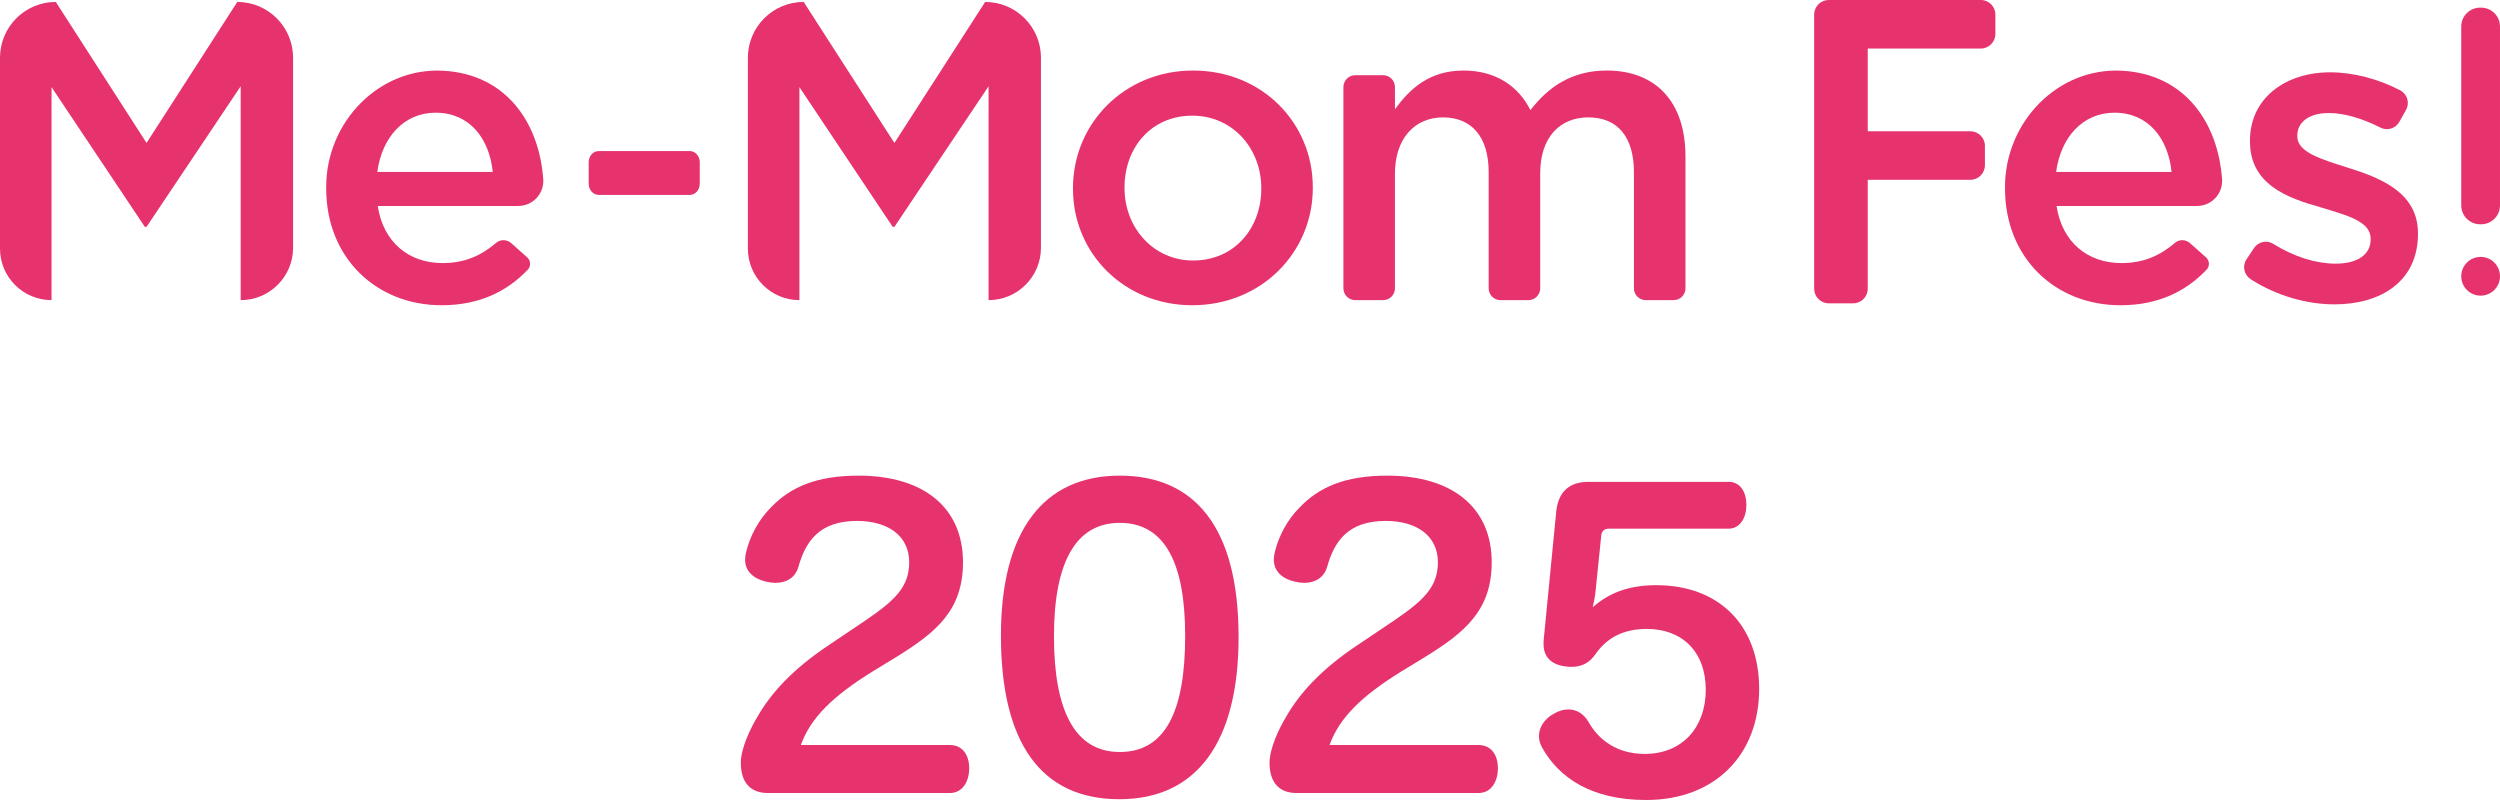 <?xml version="1.0" encoding="UTF-8"?><svg id="b" xmlns="http://www.w3.org/2000/svg" width="734.944" height="235.179" viewBox="0 0 734.944 235.179"><defs><style>.d{fill:#e6336e;}</style></defs><g id="c"><path class="d" d="M69.755.571l-26.676,41.452L16.406.571C7.346.571,0,7.915,0,16.976v56.105c0,8.368,6.784,15.151,15.153,15.151V25.615l27.426,41.078h.5l27.677-41.327v62.867c8.507,0,15.404-6.895,15.404-15.402V16.976c0-9.062-7.346-16.406-16.406-16.406"/><path class="d" d="M130.221,20.787c-18.899-.983-34.327,15.192-34.327,34.119v.518c0,20.412,14.778,34.311,33.937,34.311,11.085,0,19.249-4.063,25.35-10.484.972-1.024.842-2.677-.214-3.613l-4.695-4.164c-1.234-1.095-3.111-1.185-4.369-.115-4.598,3.904-9.408,5.978-15.82,5.978-9.77,0-17.407-6.007-19.037-16.781h41.25c0-.005.007-.009.007-.015.018,0,.033.005.051.005,4.068,0,7.366-3.298,7.366-7.366,0-.011-.004-.02-.004-.031,0-.013.018-.027.016-.04-1.091-17.048-10.96-31.357-29.514-32.322M110.923,50.538c1.377-10.272,7.888-17.407,17.154-17.407,10.021,0,15.783,7.639,16.783,17.407h-33.937Z"/><path class="d" d="M202.773,44.402h-26.78c-1.622,0-2.937,1.478-2.937,3.299v6.3c0,1.822,1.315,3.299,2.937,3.299h26.78c1.622,0,2.939-1.478,2.939-3.299v-6.3c0-1.822-1.317-3.299-2.939-3.299"/><path class="d" d="M289.614.571l-26.676,41.452L236.265.571c-9.06,0-16.406,7.344-16.406,16.406v56.105c0,8.368,6.784,15.151,15.153,15.151V25.615l27.426,41.078h.5l27.677-41.327v62.867c8.507,0,15.404-6.895,15.404-15.402V16.976c0-9.062-7.346-16.406-16.406-16.406"/><path class="d" d="M350.746,20.735c-20.287,0-35.316,15.651-35.316,34.563v.249c0,18.782,14.902,34.186,35.065,34.186,20.414,0,35.442-15.651,35.442-34.435v-.253c0-18.912-14.904-34.311-35.191-34.311M370.784,55.547c0,11.394-7.767,21.038-20.038,21.038-11.773,0-20.163-9.768-20.163-21.287v-.253c0-11.524,7.763-21.04,19.912-21.04,11.896,0,20.289,9.646,20.289,21.293v.249Z"/><path class="d" d="M472.325,20.735c-10.019,0-17.032,4.631-22.417,11.641-3.506-7.011-10.145-11.641-19.663-11.641-10.142,0-15.904,5.506-20.161,11.394v-6.542c0-1.919-1.558-3.475-3.477-3.475h-8.201c-1.919,0-3.475,1.556-3.475,3.475v59.17c0,1.921,1.556,3.477,3.475,3.477h8.201c1.919,0,3.477-1.556,3.477-3.477v-33.716c0-10.272,5.76-16.532,14.152-16.532s13.397,5.758,13.397,16.03v34.217c0,1.921,1.556,3.477,3.477,3.477h8.203c1.919,0,3.477-1.556,3.477-3.477v-33.846c0-10.643,5.885-16.402,14.148-16.402,8.518,0,13.401,5.634,13.401,16.153v34.095c0,1.921,1.556,3.477,3.477,3.477h8.201c1.919,0,3.475-1.556,3.475-3.477v-38.725c0-16.158-8.765-25.297-23.167-25.297"/><path class="d" d="M537.6,0h44.72c2.362,0,4.275,1.913,4.275,4.275v5.716c0,2.36-1.913,4.275-4.275,4.275h-33.247v24.328h30.173c2.362,0,4.275,1.913,4.275,4.275v5.716c0,2.36-1.913,4.275-4.275,4.275h-30.173v32.028c0,2.36-1.913,4.275-4.273,4.275h-7.199c-2.36,0-4.275-1.915-4.275-4.275V4.275c0-2.362,1.915-4.275,4.275-4.275"/><path class="d" d="M660.417,76.248l2.19-3.307c1.24-1.873,3.75-2.457,5.654-1.267,6.185,3.863,12.639,5.833,18.376,5.833,6.518,0,10.279-2.745,10.279-7.11v-.249c0-5.114-7.02-6.859-14.793-9.228-9.777-2.745-20.685-6.736-20.685-19.332v-.251c0-12.471,10.405-20.079,23.568-20.079,6.872,0,14.26,1.977,20.589,5.291,2.097,1.097,2.88,3.708,1.721,5.771l-1.97,3.515c-1.091,1.941-3.523,2.71-5.506,1.699-5.313-2.71-10.684-4.305-15.21-4.305-5.892,0-9.277,2.745-9.277,6.61v.249c0,4.74,7.146,6.734,14.919,9.23,9.653,2.994,20.558,7.357,20.558,19.207v.249c0,13.844-10.781,20.703-24.57,20.703-8.113,0-16.973-2.507-24.566-7.362-1.987-1.269-2.58-3.904-1.278-5.87"/><path class="d" d="M623.755,20.787c-18.899-.983-34.327,15.192-34.327,34.119v.518c0,20.412,14.778,34.311,33.937,34.311,11.085,0,19.249-4.063,25.35-10.484.972-1.024.842-2.677-.214-3.613l-4.695-4.164c-1.234-1.095-3.111-1.185-4.369-.115-4.598,3.904-9.408,5.978-15.82,5.978-9.77,0-17.407-6.007-19.037-16.781h41.25c0-.005.007-.009.007-.015.018,0,.033.005.051.005,4.068,0,7.366-3.298,7.366-7.366,0-.011-.004-.02-.004-.031,0-.013.018-.027.016-.04-1.091-17.048-10.96-31.357-29.514-32.322M604.457,50.538c1.377-10.272,7.888-17.407,17.154-17.407,10.021,0,15.783,7.639,16.783,17.407h-33.937Z"/><path class="d" d="M734.944,81.219c0,3.147-2.551,5.698-5.698,5.698s-5.698-2.551-5.698-5.698,2.551-5.698,5.698-5.698,5.698,2.551,5.698,5.698"/><path class="d" d="M729.101,2.246h.291c3.067,0,5.551,2.486,5.551,5.553v52.58c0,3.067-2.485,5.553-5.551,5.553h-.291c-3.067,0-5.553-2.487-5.553-5.553V7.8c0-3.067,2.487-5.553,5.553-5.553"/><path class="d" d="M279.233,219.021c3.756,0,5.689,2.959,5.689,6.827s-1.934,7.282-5.689,7.282h-53.479c-5.234,0-7.965-3.186-7.965-8.875,0-4.21,2.73-10.013,5.007-13.768,3.755-6.486,9.899-13.541,20.822-20.823l6.94-4.665c10.924-7.282,16.727-11.265,16.727-19.685,0-7.737-6.145-12.175-15.36-12.175-11.265,0-15.134,6.258-17.182,13.427-.91,3.3-3.642,4.778-6.714,4.778-.91,0-1.82-.113-2.73-.341-3.641-.797-6.258-2.959-6.258-6.486,0-.683.113-1.479.342-2.389,1.137-4.666,3.754-9.444,7.168-12.858,5.689-6.03,13.427-9.444,25.829-9.444,19.229,0,30.722,9.444,30.722,25.488,0,14.223-8.078,20.709-19.685,27.877l-6.714,4.097c-11.605,7.168-18.318,13.54-21.277,21.732h43.807Z"/><path class="d" d="M364.116,187.276c0,31.062-12.402,47.676-35.045,47.676-23.1,0-34.818-16.613-34.818-48.132,0-30.607,12.402-46.993,34.932-46.993,21.847,0,34.932,14.906,34.932,47.449ZM309.841,187.048c0,22.075,6.258,34.022,19.344,34.022,13.199,0,19.229-11.606,19.229-34.136,0-21.505-6.03-33.226-19.229-33.226-12.857,0-19.344,11.492-19.344,33.339Z"/><path class="d" d="M434.661,219.021c3.755,0,5.689,2.959,5.689,6.827s-1.935,7.282-5.689,7.282h-53.479c-5.234,0-7.965-3.186-7.965-8.875,0-4.21,2.73-10.013,5.006-13.768,3.755-6.486,9.899-13.541,20.823-20.823l6.94-4.665c10.924-7.282,16.727-11.265,16.727-19.685,0-7.737-6.145-12.175-15.361-12.175-11.265,0-15.133,6.258-17.181,13.427-.911,3.3-3.642,4.778-6.714,4.778-.91,0-1.82-.113-2.73-.341-3.642-.797-6.259-2.959-6.259-6.486,0-.683.114-1.479.342-2.389,1.138-4.666,3.755-9.444,7.168-12.858,5.689-6.03,13.427-9.444,25.829-9.444,19.23,0,30.723,9.444,30.723,25.488,0,14.223-8.079,20.709-19.686,27.877l-6.713,4.097c-11.606,7.168-18.319,13.54-21.277,21.732h43.807Z"/><path class="d" d="M469.023,174.077c-.113,1.251-.455,2.958-.796,4.438,4.893-4.324,10.81-6.486,18.66-6.486,18.434,0,30.267,11.721,30.267,30.495,0,19.229-12.857,32.656-33.225,32.656-16.157,0-25.602-6.6-30.494-15.247-.684-1.139-1.024-2.39-1.024-3.527,0-2.617,1.707-5.121,4.21-6.486,1.479-.91,2.958-1.365,4.438-1.365,2.275,0,4.438,1.138,5.917,3.641,3.072,5.576,8.762,9.444,16.499,9.444,11.037,0,17.978-7.737,17.978-18.888s-6.94-17.864-17.295-17.864c-7.055,0-11.834,2.73-15.02,7.282-1.707,2.503-3.869,3.868-7.169,3.868-.455,0-1.023,0-1.593-.113-4.21-.455-6.6-2.731-6.6-6.486v-1.023l3.755-38.346c.683-5.462,3.755-8.42,9.444-8.42h41.19c3.527,0,5.233,3.072,5.233,6.827,0,3.641-1.82,6.94-5.233,6.94h-35.16c-1.365,0-2.162.683-2.275,2.048l-1.707,16.613Z"/></g></svg>